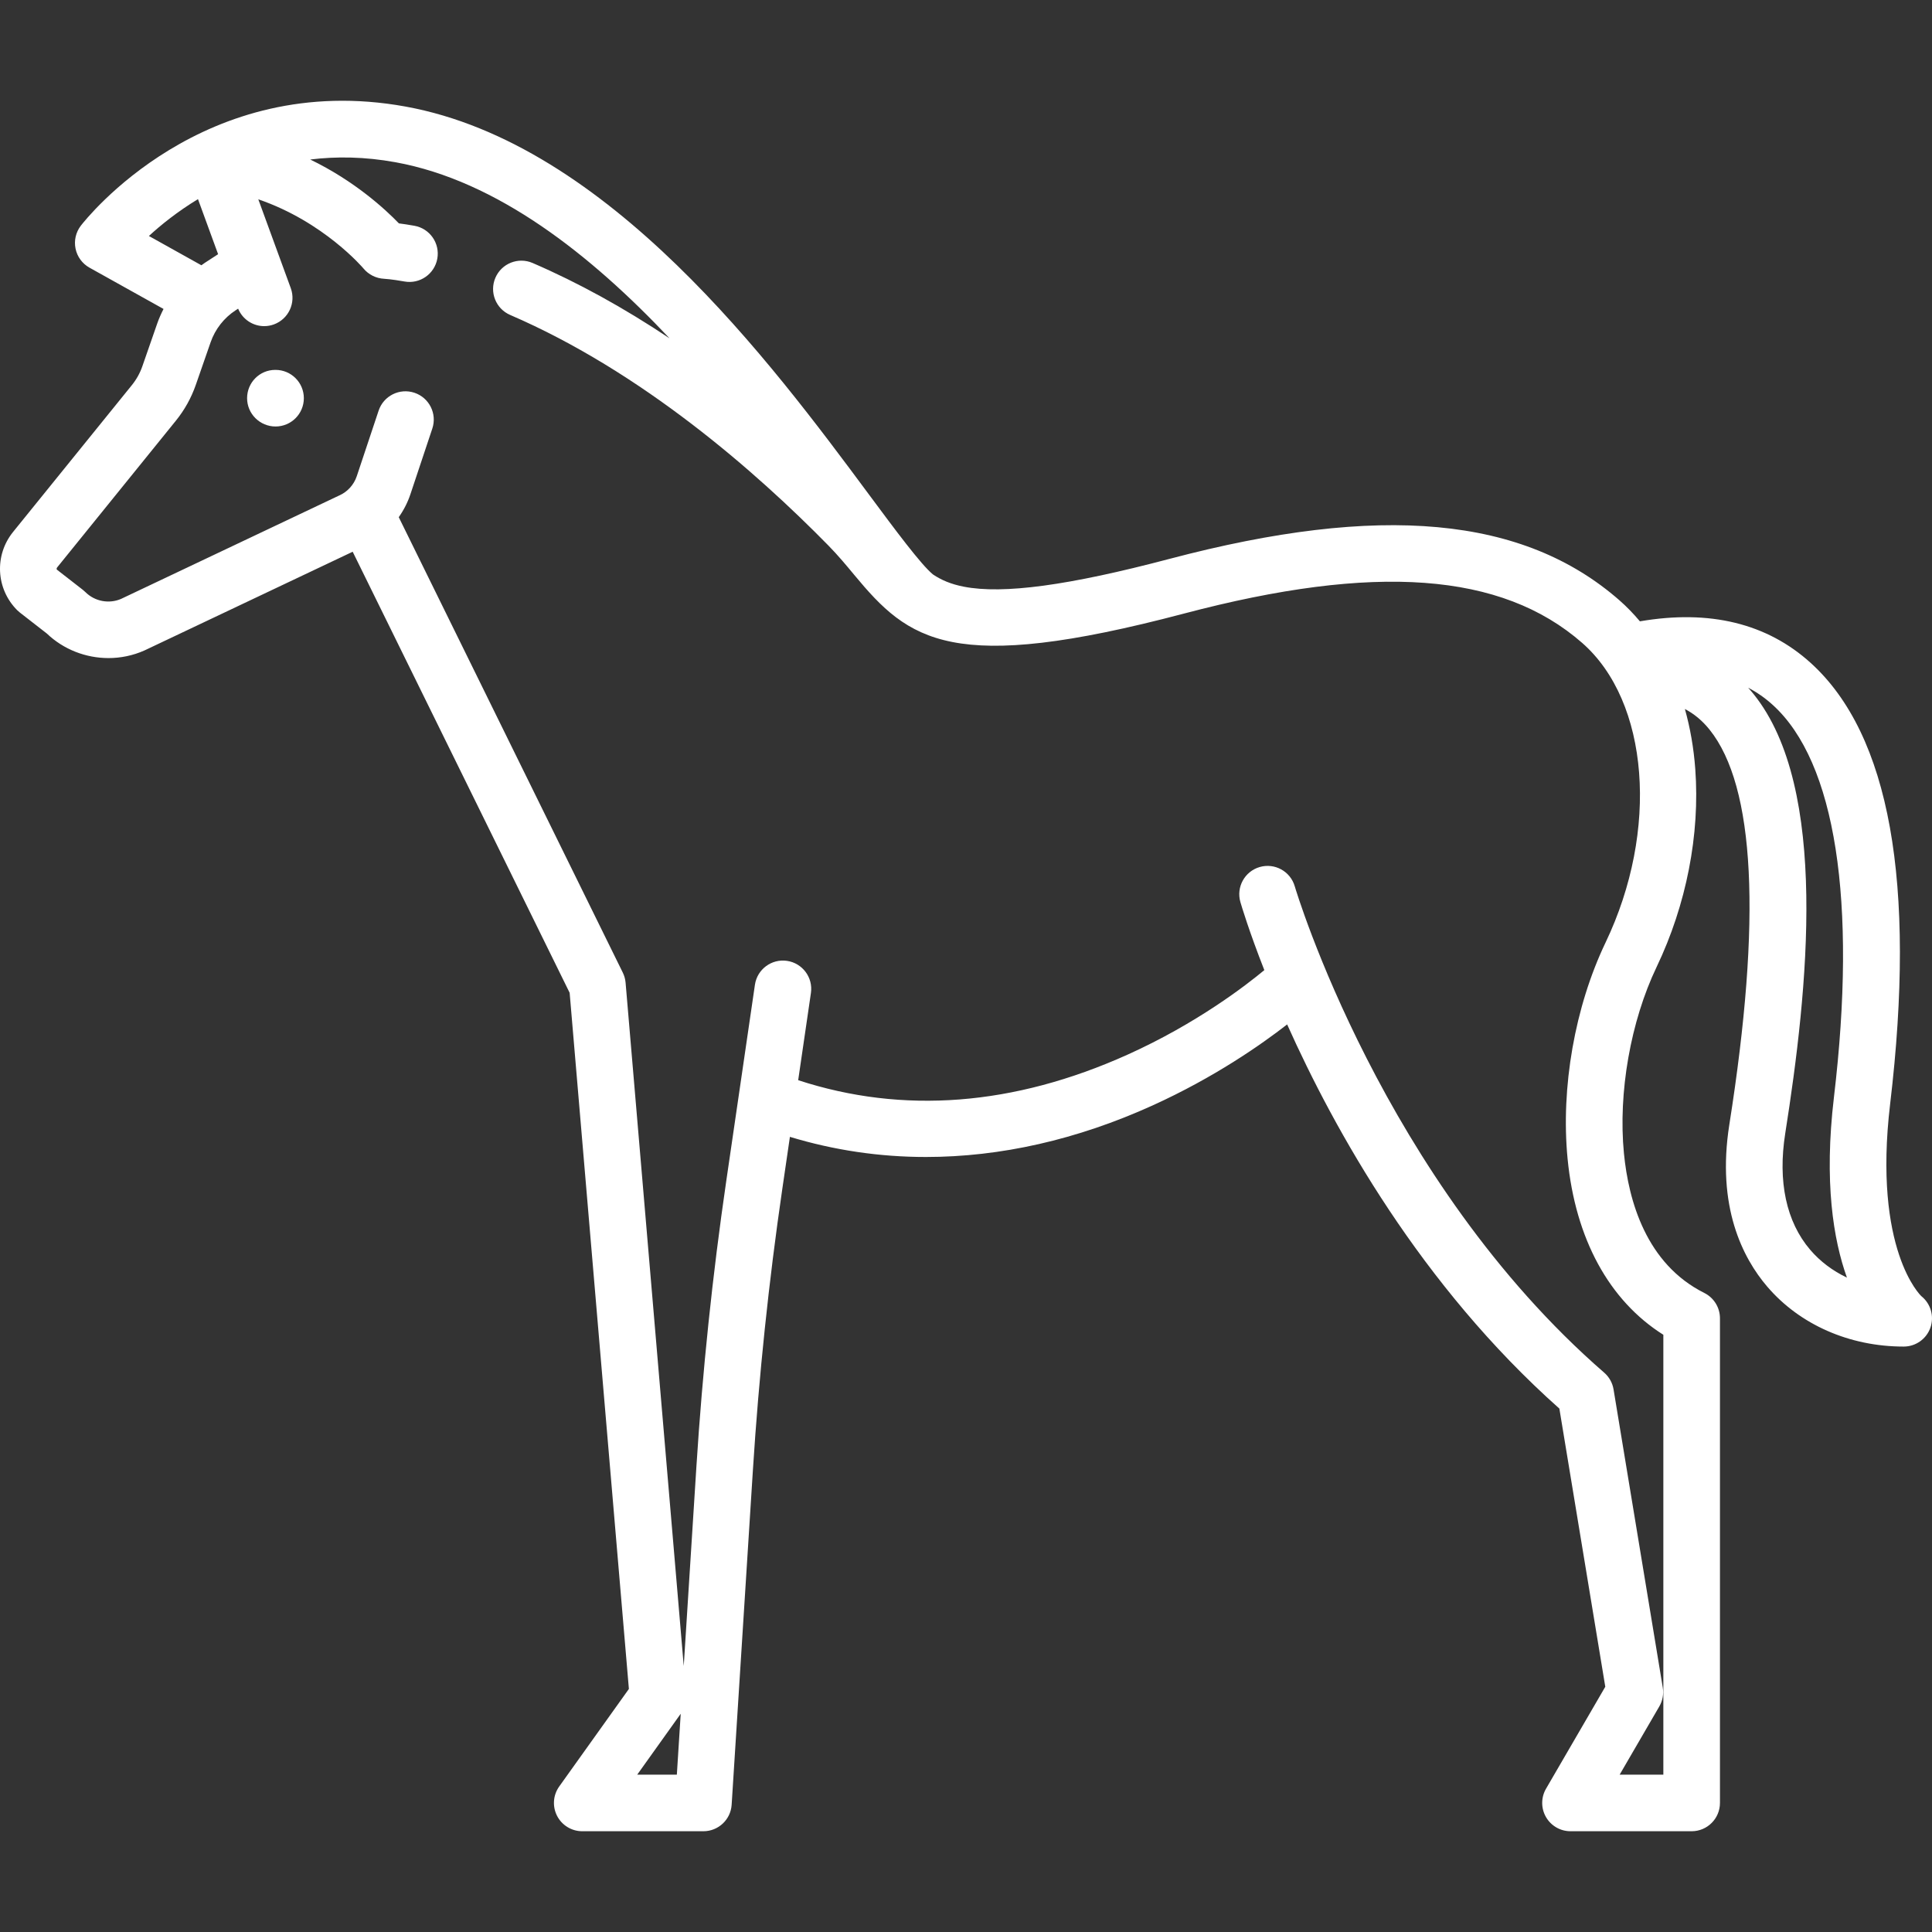 <?xml version="1.0" encoding="iso-8859-1"?>
<svg xmlns="http://www.w3.org/2000/svg" xmlns:xlink="http://www.w3.org/1999/xlink" version="1.1" id="Capa_1" x="0px" y="0px" viewBox="0 0 512.001 512.001" style="enable-background:new 0 0 512.001 512.001;" xml:space="preserve" width="80" height="80">
<rect x="0" y="0" width="512.001" height="512.001" fill="#333333" stroke="none"/>
<g>
	<g>
		<path d="M73.023,98.025h-0.081c-4.142,0-7.46,3.357-7.46,7.5s3.398,7.5,7.541,7.5s7.5-3.357,7.5-7.5S77.165,98.025,73.023,98.025z    " fill="#FFFFFF"/>
	</g>
</g>
<g>
	<g>
		<path d="M509.184,343.501c-0.131-0.104-12.876-12.203-8.275-50.955c6.954-58.562-0.12-97.87-21.026-116.837    c-11.591-10.516-26.815-14.221-45.291-11.049c-1.685-2.007-3.489-3.88-5.429-5.578c-25.435-22.256-63.324-25.743-119.239-10.973    c-26.733,7.062-44.054,9.406-54.511,7.37c-3.362-0.654-5.924-1.738-8.173-3.249c-3.194-2.631-9.926-11.701-17.045-21.296    C204.415,96.183,161.264,38.019,107.478,28.24c-53.551-9.737-84.751,29.878-86.054,31.569c-1.331,1.729-1.843,3.95-1.403,6.087    c0.44,2.137,1.788,3.976,3.693,5.038l19.625,10.944c-0.639,1.257-1.217,2.547-1.682,3.884l-3.933,11.308    c-0.634,1.822-1.57,3.504-2.79,5.007L3.48,140.951c-5.024,6.195-4.56,15.12,1.08,20.76c0.22,0.221,0.454,0.427,0.699,0.617    l7.138,5.552c4.451,4.258,10.369,6.517,16.352,6.517c3.222,0,6.464-0.655,9.504-2.007c0.056-0.024,0.112-0.051,0.167-0.076    l55.045-26.096L150.962,263.1l15.701,184.488l-18.465,25.85c-1.633,2.286-1.851,5.293-0.566,7.791    c1.286,2.498,3.859,4.068,6.669,4.068h32.11c3.958,0,7.234-3.075,7.485-7.024l5.635-88.744    c1.575-24.805,4.195-49.853,7.788-74.447l2.016-13.802c11.692,3.547,23.766,5.334,36.051,5.334    c19.75,0,40.022-4.567,60.027-13.643c16.419-7.448,28.856-16.165,35.695-21.486c12.567,28.083,35.45,69.164,72.14,101.805    l12.17,73.718l-15.704,27.02c-1.348,2.319-1.354,5.184-0.016,7.509c1.338,2.326,3.817,3.76,6.5,3.76h32.109    c4.142,0,7.5-3.357,7.5-7.5v-128.44c0-2.841-1.605-5.438-4.146-6.708c-15.383-7.692-20.076-24.379-21.304-37.024    c-1.556-16.023,1.763-34.937,8.662-49.361c7.885-16.487,11.524-35.115,10.247-52.454c-0.411-5.584-1.347-10.909-2.75-15.913    c2.462,1.285,4.632,3.095,6.533,5.463c12.071,15.038,13.835,50.249,5.245,104.654c-3.437,21.768,3.552,35.361,10.021,42.932    c8.64,10.111,21.829,15.91,36.187,15.91c3.186,0,6.023-2.012,7.078-5.018C512.631,348.835,511.671,345.491,509.184,343.501z     M39.459,62.54c3.174-2.916,7.543-6.449,13.007-9.769L57.8,67.366l-3.525,2.291c-0.311,0.202-0.601,0.43-0.904,0.643L39.459,62.54    z M179.372,470.298h-10.498l11.522-16.131L179.372,470.298z M425.486,249.792c-8.131,17.002-11.892,38.416-10.059,57.284    c2.062,21.224,11.015,37.595,25.379,46.655v116.567H429.23l10.509-18.082c0.875-1.507,1.199-3.271,0.916-4.99l-13.045-79.02    c-0.285-1.724-1.162-3.294-2.481-4.439c-58.743-51.04-81.782-128.12-82.006-128.889c-1.158-3.977-5.318-6.26-9.298-5.104    c-3.977,1.158-6.262,5.32-5.104,9.298c0.268,0.922,2.266,7.641,6.338,18.021c-4.632,3.855-17.823,14.112-36.27,22.413    c-30.131,13.56-59.485,15.829-87.262,6.758l3.377-23.119c0.599-4.099-2.239-7.906-6.337-8.505    c-4.097-0.601-7.907,2.239-8.505,6.337l-7.587,51.938c-3.651,24.996-6.314,50.454-7.915,75.664l-3.361,52.936l-15.412-181.092    c-0.079-0.931-0.332-1.837-0.743-2.675l-59.37-120.689c1.316-1.864,2.372-3.92,3.105-6.121l5.789-17.364    c1.31-3.93-0.814-8.177-4.743-9.487c-3.929-1.313-8.177,0.813-9.487,4.743l-5.789,17.365c-0.758,2.275-2.45,4.139-4.641,5.112    c-0.056,0.024-0.111,0.05-0.167,0.076l-57.654,27.332c-3.197,1.384-6.987,0.667-9.453-1.8c-0.22-0.22-0.453-0.426-0.699-0.616    l-6.88-5.351c-0.079-0.178-0.056-0.391,0.078-0.555l31.455-38.876c2.311-2.849,4.095-6.052,5.302-9.521l3.933-11.308    c1.203-3.459,3.556-6.462,6.625-8.457l0.657-0.427c1.188,2.858,3.954,4.629,6.908,4.629c0.855,0,1.725-0.147,2.574-0.458    c3.891-1.422,5.892-5.729,4.47-9.619l-8.602-23.531c17.365,5.933,27.761,18.193,27.874,18.328    c1.346,1.636,3.358,2.628,5.474,2.729c0.019,0.001,1.918,0.097,5.386,0.719c4.077,0.736,7.975-1.98,8.707-6.057    s-1.979-7.976-6.057-8.707c-1.628-0.293-3.009-0.495-4.123-0.635c-3.656-3.791-11.732-11.229-23.5-16.927    c6.892-0.848,14.433-0.762,22.576,0.719c27,4.91,51.779,24.55,72.642,46.662c-12.082-8.061-24.196-14.745-36.29-19.959    c-3.803-1.641-8.216,0.112-9.857,3.917c-1.641,3.803,0.113,8.216,3.917,9.856c34.935,15.067,65.133,41.536,84.316,61.087    c2.575,2.624,4.753,5.251,6.86,7.791c14.489,17.466,25.688,26.557,87.373,10.262c50.656-13.38,84.189-10.915,105.53,7.76    C437.045,185.909,439.71,220.053,425.486,249.792z M479.717,331.203c-6.338-7.417-8.624-18.085-6.608-30.847    c6.002-38.012,11.665-91.433-8.364-116.384c-0.475-0.592-0.96-1.163-1.458-1.716c2.339,1.219,4.509,2.738,6.518,4.562    c16.623,15.081,22.378,52.001,16.209,103.958c-2.669,22.479-0.154,37.769,3.442,47.804    C485.679,336.787,482.36,334.297,479.717,331.203z" fill="#FFFFFF"/>
	</g>
</g>
<g>
</g>
<g>
</g>
<g>
</g>
<g>
</g>
<g>
</g>
<g>
</g>
<g>
</g>
<g>
</g>
<g>
</g>
<g>
</g>
<g>
</g>
<g>
</g>
<g>
</g>
<g>
</g>
<g>
</g>
</svg>
